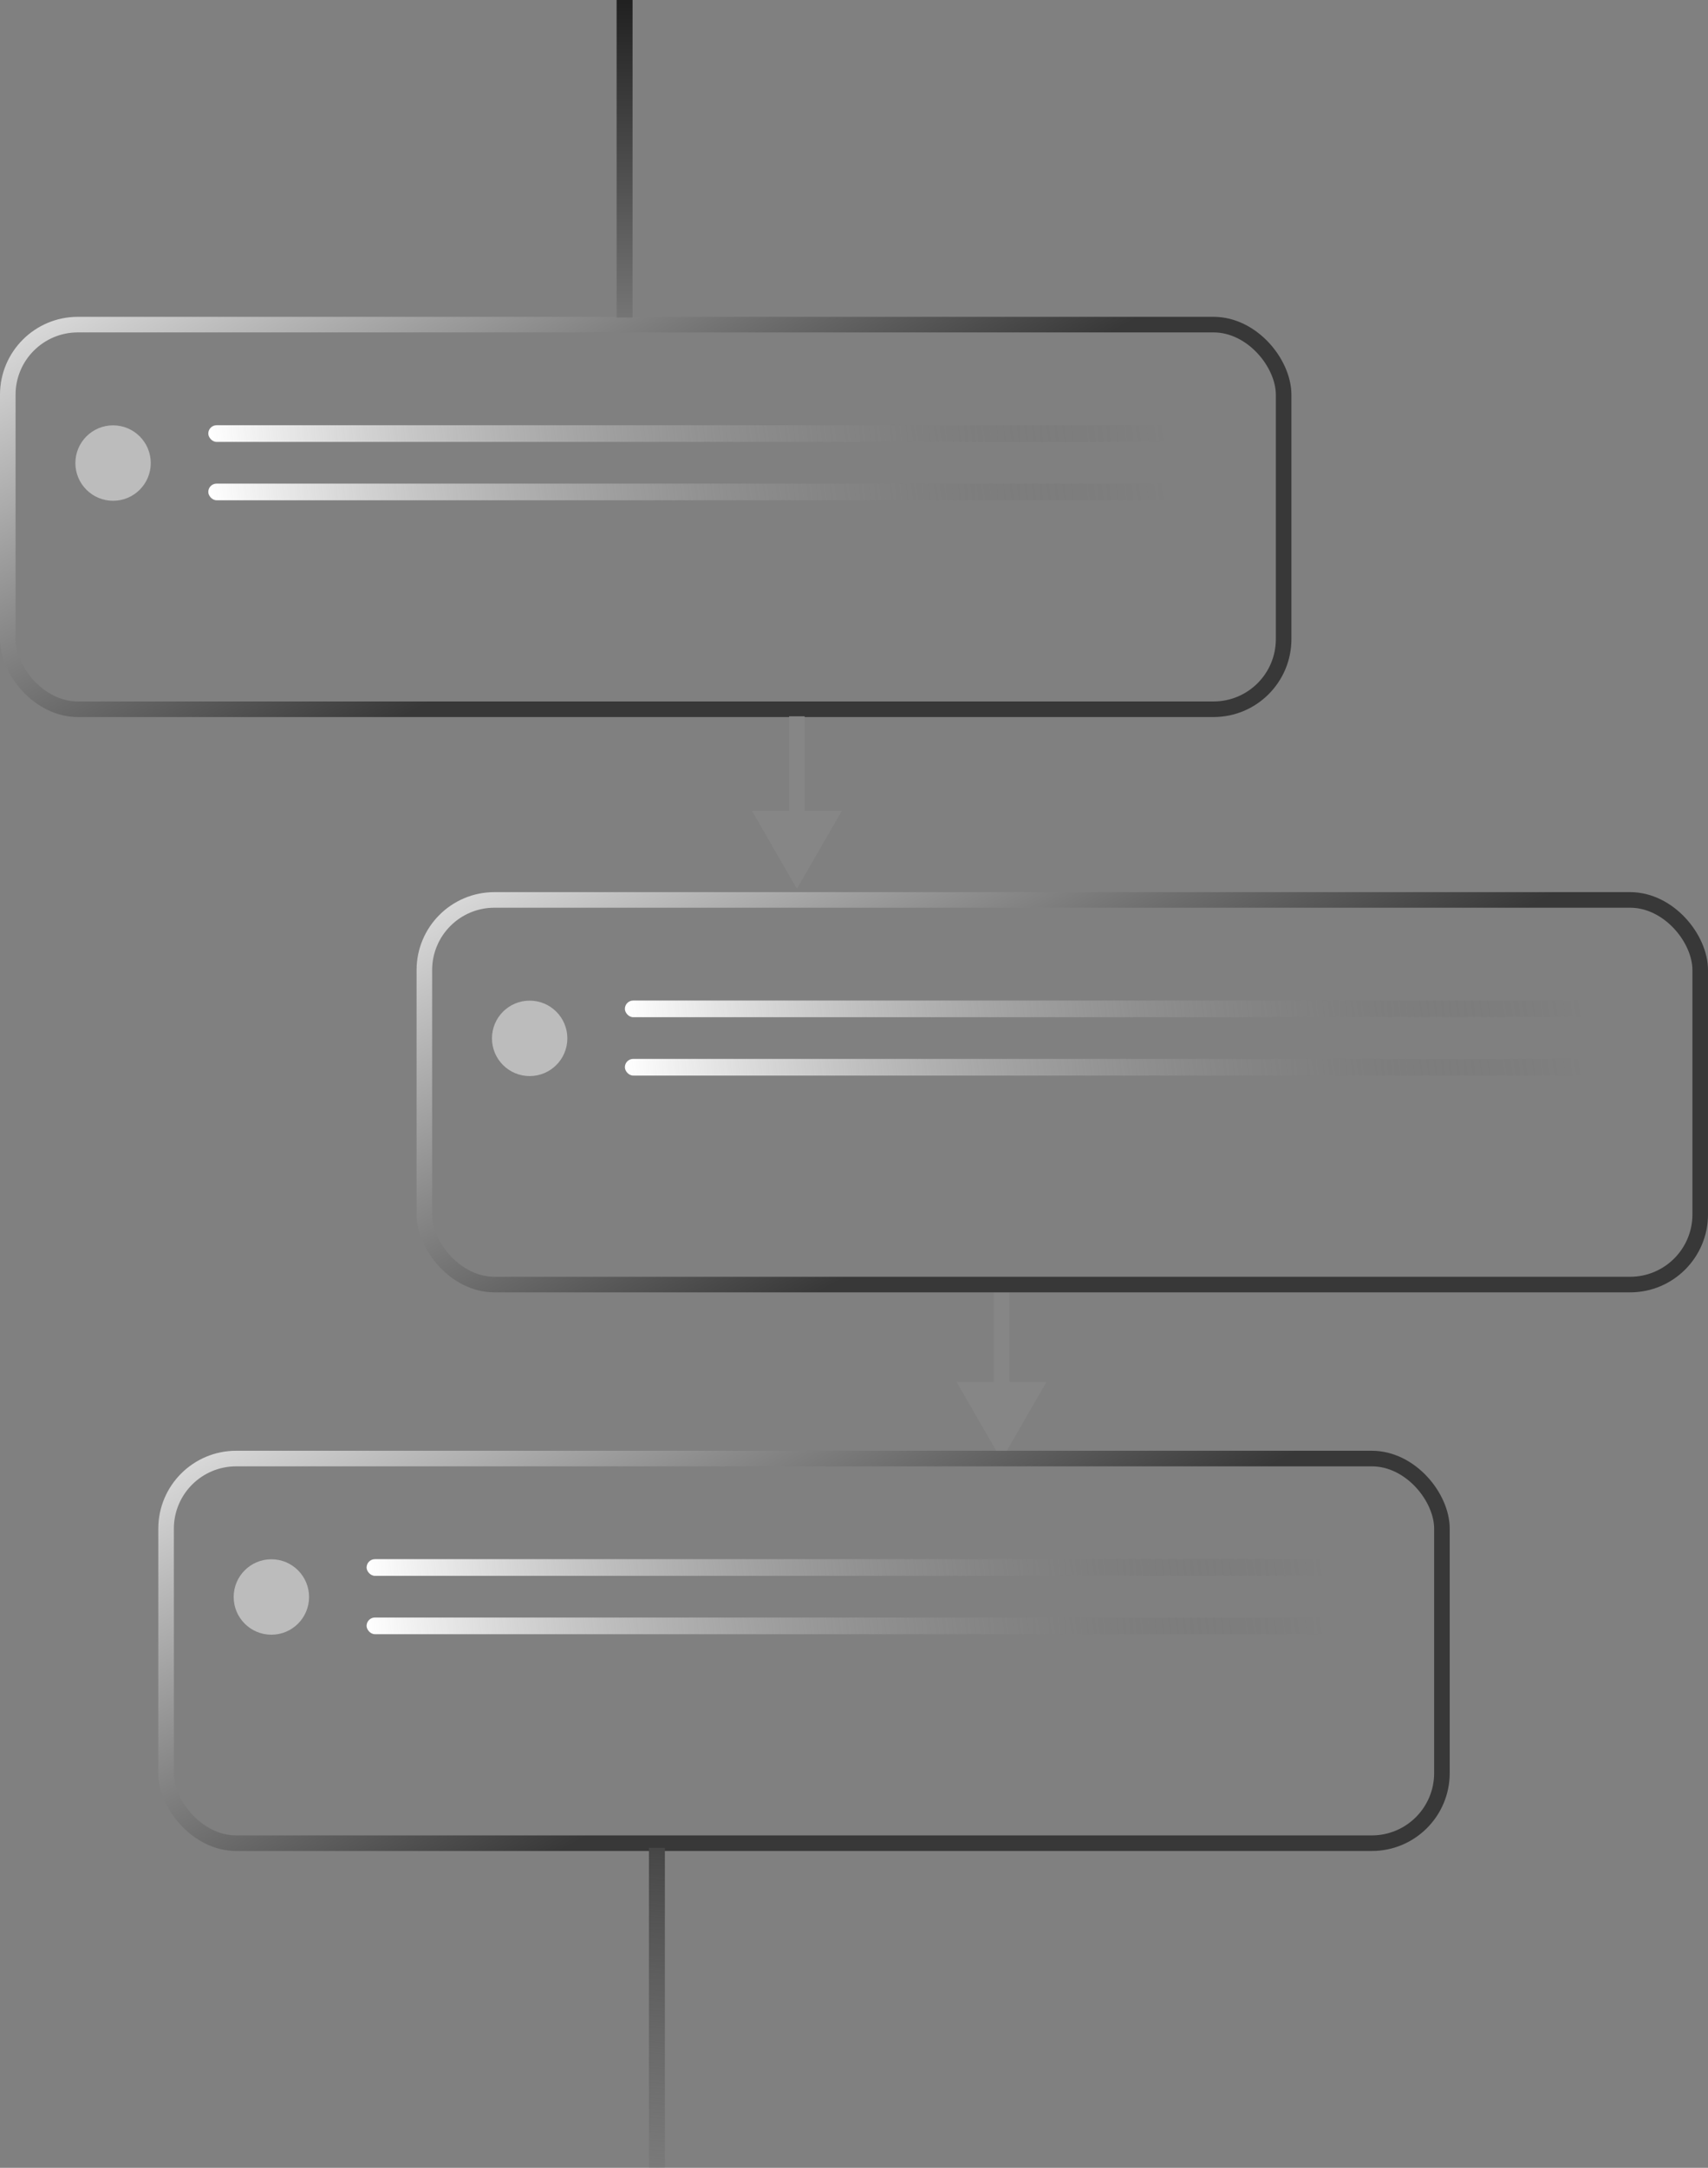<svg xmlns="http://www.w3.org/2000/svg" width="205" height="260" fill="none" viewBox="0 0 205 260"><rect x="0" y="0" width="205" height="260" fill="#808080" stroke="none"/><path fill="#868686" d="m120.204 175.095 5.395-9.344h-10.79zm0-20.68h-.934v12.271h1.869v-12.271z"/><rect width="153.131" height="46.131" x=".934" y="38.934" stroke="url(#a)" stroke-width="1.869" rx="8.41"/><circle cx="13.571" cy="55.538" r="4.524" fill="#bcbcbc"/><rect width="117" height="2" x="25" y="51" fill="url(#b)" rx="1"/><rect width="117" height="2" x="25" y="58" fill="url(#c)" rx="1"/><path fill="#868686" d="m95.646 106.592 5.395-9.344h-10.79zm0-20.68h-.934v12.27h1.869v-12.27z"/><rect width="153.131" height="46.131" x="50.934" y="107.934" stroke="url(#d)" stroke-width="1.869" rx="8.41"/><circle cx="63.571" cy="124.537" r="4.524" fill="#bcbcbc"/><rect width="117" height="2" x="75" y="120" fill="url(#e)" rx="1"/><rect width="117" height="2" x="75" y="127" fill="url(#f)" rx="1"/><rect width="153.131" height="46.131" x="19.934" y="174.934" stroke="url(#g)" stroke-width="1.869" rx="8.41"/><circle cx="32.571" cy="191.537" r="4.524" fill="#bcbcbc"/><rect width="117" height="2" x="44" y="187" fill="url(#h)" rx="1"/><rect width="117" height="2" x="44" y="194" fill="url(#i)" rx="1"/><path stroke="url(#j)" stroke-width="1.914" d="M74.966 38.088v-56.87"/><path stroke="url(#k)" stroke-width="1.914" d="M78.844 221.626v50.408"/><defs><linearGradient id="a" x1="5.299" x2="44.6" y1="21.579" y2="94.086" gradientUnits="userSpaceOnUse"><stop stop-color="#fff"/><stop offset=".685" stop-color="#6c6c6c"/><stop offset=".935" stop-color="#383838"/></linearGradient><linearGradient id="b" x1="25" x2="138.152" y1="52.423" y2="38.721" gradientUnits="userSpaceOnUse"><stop stop-color="#fff"/><stop offset="1" stop-color="#515151" stop-opacity="0"/></linearGradient><linearGradient id="c" x1="25" x2="138.152" y1="59.423" y2="45.721" gradientUnits="userSpaceOnUse"><stop stop-color="#fff"/><stop offset="1" stop-color="#515151" stop-opacity="0"/></linearGradient><linearGradient id="d" x1="55.299" x2="94.6" y1="90.579" y2="163.086" gradientUnits="userSpaceOnUse"><stop stop-color="#fff"/><stop offset=".685" stop-color="#6c6c6c"/><stop offset=".935" stop-color="#383838"/></linearGradient><linearGradient id="e" x1="75" x2="188.152" y1="121.423" y2="107.721" gradientUnits="userSpaceOnUse"><stop stop-color="#fff"/><stop offset="1" stop-color="#515151" stop-opacity="0"/></linearGradient><linearGradient id="f" x1="75" x2="188.152" y1="128.423" y2="114.721" gradientUnits="userSpaceOnUse"><stop stop-color="#fff"/><stop offset="1" stop-color="#515151" stop-opacity="0"/></linearGradient><linearGradient id="g" x1="24.299" x2="63.6" y1="157.579" y2="230.086" gradientUnits="userSpaceOnUse"><stop stop-color="#fff"/><stop offset=".685" stop-color="#6c6c6c"/><stop offset=".935" stop-color="#383838"/></linearGradient><linearGradient id="h" x1="44" x2="157.152" y1="188.423" y2="174.721" gradientUnits="userSpaceOnUse"><stop stop-color="#fff"/><stop offset="1" stop-color="#515151" stop-opacity="0"/></linearGradient><linearGradient id="i" x1="44" x2="157.152" y1="195.423" y2="181.721" gradientUnits="userSpaceOnUse"><stop stop-color="#fff"/><stop offset="1" stop-color="#515151" stop-opacity="0"/></linearGradient><linearGradient id="j" x1="76.091" x2="76.091" y1="100.553" y2="-2.003" gradientUnits="userSpaceOnUse"><stop stop-color="#fff"/><stop offset="1" stop-color="#1c1c1c"/></linearGradient><linearGradient id="k" x1="78.844" x2="75.318" y1="221.626" y2="265.706" gradientUnits="userSpaceOnUse"><stop stop-color="#464646"/><stop offset="1" stop-color="#575757" stop-opacity="0"/></linearGradient></defs></svg>